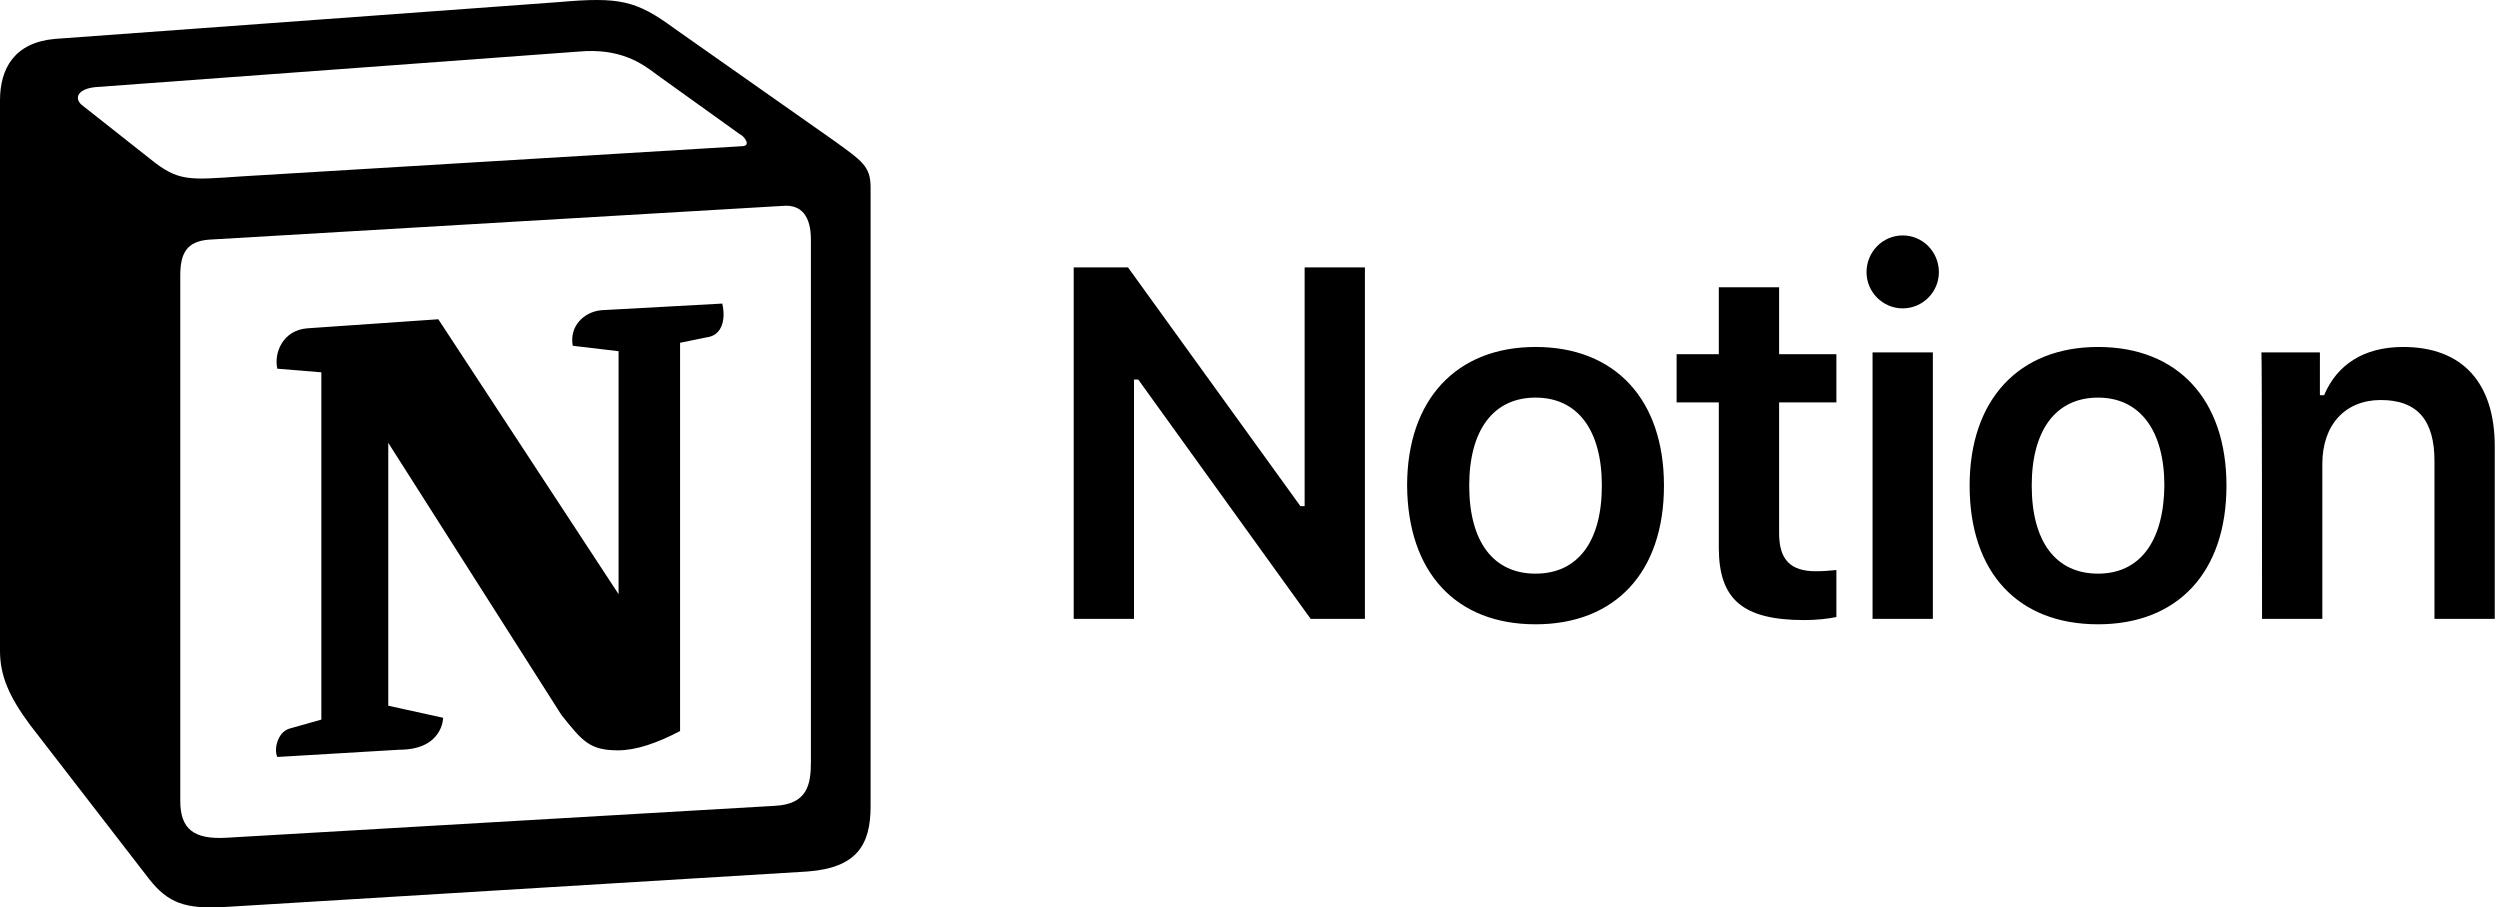 <?xml version="1.0" encoding="UTF-8"?><svg width="135" height="49" viewBox="0 0 135 49" fill="none" xmlns="http://www.w3.org/2000/svg">
<path d="M61.236 33.419V20.494H61.464L70.775 33.419H73.705V14.438H70.45V27.331H70.222L60.911 14.438H57.98V33.419H61.236ZM82.919 33.712C87.216 33.712 89.854 30.912 89.854 26.224C89.854 21.568 87.216 18.736 82.919 18.736C78.654 18.736 75.984 21.568 75.984 26.224C76.017 30.912 78.621 33.712 82.919 33.712ZM82.919 30.977C80.64 30.977 79.338 29.252 79.338 26.224C79.338 23.229 80.64 21.471 82.919 21.471C85.198 21.471 86.5 23.229 86.5 26.224C86.5 29.252 85.198 30.977 82.919 30.977ZM92.816 15.513V19.127H90.537V21.731H92.816V29.577C92.816 32.377 94.119 33.484 97.439 33.484C98.058 33.484 98.677 33.419 99.165 33.321V30.782C98.774 30.814 98.514 30.847 98.058 30.847C96.691 30.847 96.072 30.229 96.072 28.796V21.731H99.165V19.127H96.072V15.513H92.816ZM101.118 33.419H104.374V19.029H101.118V33.419ZM102.746 16.652C103.82 16.652 104.7 15.773 104.7 14.699C104.7 13.592 103.82 12.713 102.746 12.713C101.672 12.713 100.793 13.592 100.793 14.699C100.793 15.773 101.672 16.652 102.746 16.652ZM113.295 33.712C117.592 33.712 120.229 30.912 120.229 26.224C120.229 21.568 117.592 18.736 113.295 18.736C109.03 18.736 106.36 21.568 106.36 26.224C106.36 30.912 108.964 33.712 113.295 33.712ZM113.295 30.977C111.016 30.977 109.713 29.252 109.713 26.224C109.713 23.229 111.016 21.471 113.295 21.471C115.541 21.471 116.876 23.229 116.876 26.224C116.843 29.252 115.541 30.977 113.295 30.977ZM122.15 33.419H125.406V25.052C125.406 22.936 126.643 21.601 128.564 21.601C130.55 21.601 131.461 22.708 131.461 24.889V33.419H134.717V24.108C134.717 20.657 132.959 18.736 129.768 18.736C127.62 18.736 126.187 19.713 125.503 21.34H125.275V19.029H122.117C122.15 19.029 122.15 33.419 122.15 33.419Z" fill="black"/>
<path fill-rule="evenodd" clip-rule="evenodd" d="M8.107 8.58C9.637 9.817 10.19 9.719 13.055 9.524L40.045 7.896C40.631 7.896 40.143 7.31 39.947 7.245L35.454 4.022C34.608 3.371 33.436 2.589 31.255 2.785L5.144 4.705C4.2 4.803 4.004 5.292 4.395 5.65L8.107 8.58ZM9.735 14.863V43.253C9.735 44.783 10.483 45.336 12.209 45.239L41.868 43.513C43.594 43.416 43.789 42.374 43.789 41.137V12.942C43.789 11.705 43.301 11.021 42.259 11.119L11.265 12.942C10.125 13.04 9.735 13.626 9.735 14.863ZM39.003 16.393C39.198 17.24 39.003 18.119 38.157 18.217L36.724 18.51V39.476C35.487 40.127 34.347 40.518 33.371 40.518C31.841 40.518 31.45 40.03 30.31 38.597L20.967 23.914V38.109L23.929 38.76C23.929 38.76 23.929 40.486 21.553 40.486L14.976 40.876C14.781 40.486 14.976 39.541 15.627 39.346L17.353 38.858V20.105L14.976 19.91C14.781 19.063 15.269 17.826 16.604 17.728L23.669 17.24L33.403 32.086V18.965L30.929 18.672C30.734 17.631 31.515 16.849 32.459 16.752L39.003 16.393ZM2.963 2.101L30.148 0.115C33.468 -0.178 34.347 0.017 36.431 1.547L45.091 7.636C46.524 8.677 47.012 8.97 47.012 10.11V43.546C47.012 45.629 46.263 46.867 43.594 47.062L12.046 48.983C10.027 49.081 9.083 48.787 8.042 47.453L1.628 39.151C0.488 37.62 0 36.481 0 35.146V5.422C0 3.696 0.781 2.296 2.963 2.101Z" fill="black"/>
</svg>
